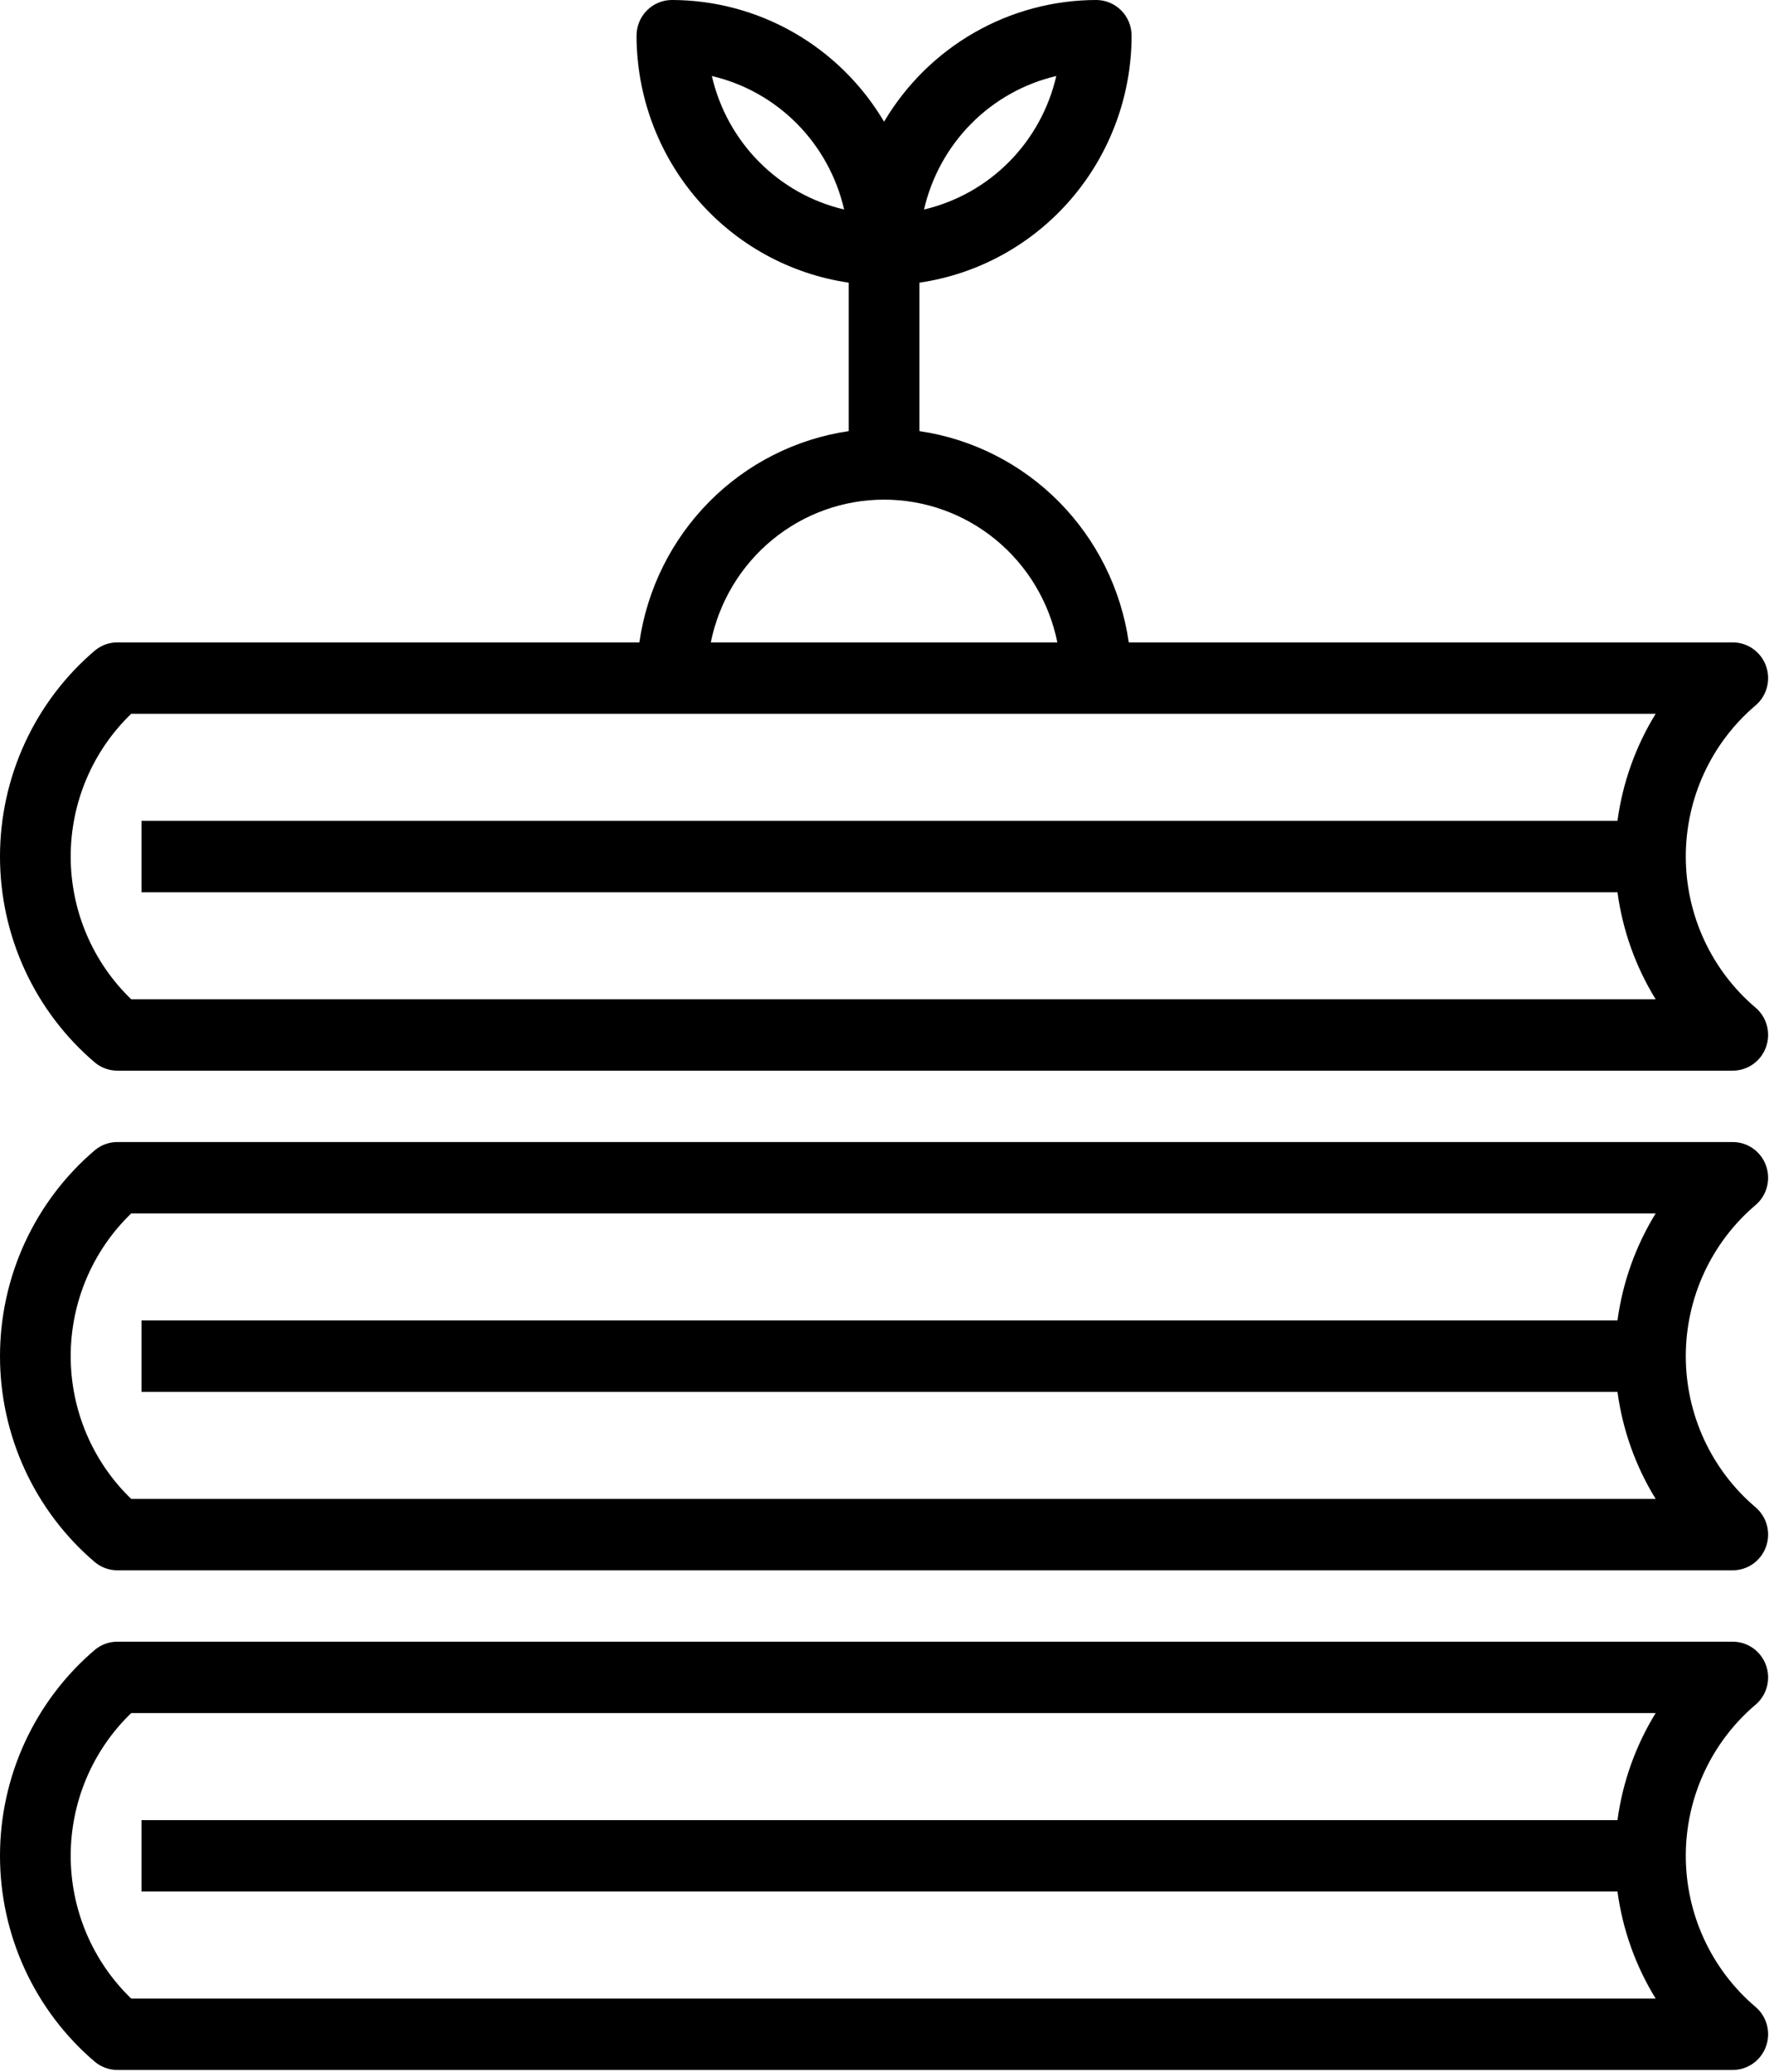 <svg width="426" height="499" viewBox="0 0 426 499" fill="none" xmlns="http://www.w3.org/2000/svg">
<path d="M425.277 492.766C425.875 491.104 425.951 489.296 425.494 487.589C425.037 485.881 424.069 484.358 422.722 483.227C417.473 478.766 413.253 473.201 410.358 466.922C407.463 460.642 405.963 453.801 405.963 446.875C405.963 439.949 407.463 433.108 410.358 426.828C413.253 420.549 417.473 414.984 422.722 410.523C424.069 409.392 425.037 407.869 425.494 406.161C425.951 404.454 425.875 402.646 425.277 400.984C424.682 399.323 423.594 397.888 422.162 396.873C420.729 395.858 419.022 395.313 417.272 395.312H28.363C26.345 395.288 24.383 395.989 22.828 397.289C15.677 403.38 9.929 410.972 5.986 419.537C2.043 428.101 0 437.431 0 446.875C0 456.319 2.043 465.649 5.986 474.213C9.929 482.778 15.677 490.37 22.828 496.461C24.383 497.761 26.345 498.462 28.363 498.438H417.272C419.022 498.437 420.729 497.892 422.162 496.877C423.594 495.862 424.682 494.427 425.277 492.766ZM389.511 455.469C390.743 464.62 393.877 473.406 398.708 481.25H31.599C26.993 476.812 23.327 471.478 20.822 465.57C18.316 459.661 17.025 453.302 17.025 446.875C17.025 440.448 18.316 434.089 20.822 428.18C23.327 422.272 26.993 416.938 31.599 412.5H398.708C393.877 420.344 390.743 429.13 389.511 438.281H34.069V455.469H389.511ZM422.722 290.211C424.069 289.079 425.037 287.556 425.494 285.849C425.951 284.142 425.875 282.334 425.277 280.672C424.682 279.011 423.594 277.575 422.162 276.561C420.729 275.546 419.022 275.001 417.272 275H28.363C26.345 274.976 24.383 275.676 22.828 276.977C15.677 283.067 9.929 290.66 5.986 299.224C2.043 307.789 0 317.119 0 326.562C0 336.006 2.043 345.336 5.986 353.901C9.929 362.465 15.677 370.058 22.828 376.148C24.383 377.449 26.345 378.149 28.363 378.125H417.272C419.022 378.124 420.729 377.579 422.162 376.564C423.594 375.55 424.682 374.114 425.277 372.453C425.875 370.791 425.951 368.983 425.494 367.276C425.037 365.569 424.069 364.046 422.722 362.914C417.473 358.453 413.253 352.888 410.358 346.609C407.463 340.33 405.963 333.488 405.963 326.562C405.963 319.637 407.463 312.795 410.358 306.516C413.253 300.237 417.473 294.672 422.722 290.211ZM389.511 335.156C390.743 344.308 393.877 353.093 398.708 360.938H31.599C26.993 356.5 23.327 351.166 20.822 345.257C18.316 339.349 17.025 332.989 17.025 326.562C17.025 320.136 18.316 313.776 20.822 307.868C23.327 301.959 26.993 296.625 31.599 292.188H398.708C393.877 300.032 390.743 308.817 389.511 317.969H34.069V335.156H389.511ZM422.722 169.898C424.069 168.767 425.037 167.244 425.494 165.537C425.951 163.829 425.875 162.021 425.277 160.359C424.682 158.698 423.594 157.263 422.162 156.248C420.729 155.233 419.022 154.688 417.272 154.688H271.825C269.977 141.858 264.07 129.973 254.986 120.806C245.902 111.638 234.126 105.678 221.413 103.812V68.062C235.588 65.998 248.552 58.852 257.935 47.931C267.317 37.011 272.49 23.047 272.506 8.594C272.506 6.315 271.609 4.129 270.012 2.517C268.415 0.905 266.249 0 263.991 0C253.691 0.014 243.571 2.721 234.617 7.856C225.662 12.992 218.179 20.382 212.897 29.305C207.615 20.382 200.132 12.992 191.177 7.856C182.223 2.721 172.103 0.014 161.803 0C159.545 0 157.379 0.905 155.782 2.517C154.185 4.129 153.288 6.315 153.288 8.594C153.304 23.047 158.477 37.011 167.859 47.931C177.242 58.852 190.206 65.998 204.381 68.062V103.812C191.668 105.678 179.892 111.638 170.808 120.806C161.724 129.973 155.817 141.858 153.969 154.688H28.363C26.345 154.663 24.383 155.364 22.828 156.664C15.677 162.755 9.929 170.347 5.986 178.912C2.043 187.476 0 196.806 0 206.25C0 215.694 2.043 225.024 5.986 233.588C9.929 242.153 15.677 249.745 22.828 255.836C24.383 257.136 26.345 257.837 28.363 257.812H417.272C419.022 257.812 420.729 257.267 422.162 256.252C423.594 255.237 424.682 253.802 425.277 252.141C425.875 250.479 425.951 248.671 425.494 246.963C425.037 245.256 424.069 243.733 422.722 242.602C417.473 238.141 413.253 232.576 410.358 226.297C407.463 220.017 405.963 213.176 405.963 206.25C405.963 199.324 407.463 192.483 410.358 186.203C413.253 179.924 417.473 174.359 422.722 169.898ZM254.368 18.305C252.568 26.131 248.63 33.291 243 38.973C237.37 44.654 230.275 48.629 222.52 50.445C224.32 42.619 228.258 35.459 233.888 29.777C239.517 24.096 246.613 20.121 254.368 18.305ZM171.426 18.305C179.181 20.121 186.277 24.096 191.906 29.777C197.536 35.459 201.474 42.619 203.274 50.445C195.519 48.629 188.424 44.654 182.794 38.973C177.164 33.291 173.226 26.131 171.426 18.305ZM212.897 120.312C222.713 120.31 232.227 123.731 239.831 129.995C247.435 136.259 252.66 144.982 254.624 154.688H171.17C173.134 144.982 178.359 136.259 185.963 129.995C193.567 123.731 203.081 120.31 212.897 120.312ZM389.511 214.844C390.743 223.995 393.877 232.781 398.708 240.625H31.599C26.993 236.187 23.327 230.853 20.822 224.945C18.316 219.036 17.025 212.677 17.025 206.25C17.025 199.823 18.316 193.464 20.822 187.555C23.327 181.647 26.993 176.313 31.599 171.875H398.708C393.877 179.719 390.743 188.505 389.511 197.656H34.069V214.844H389.511Z" fill="black"/>
</svg>
